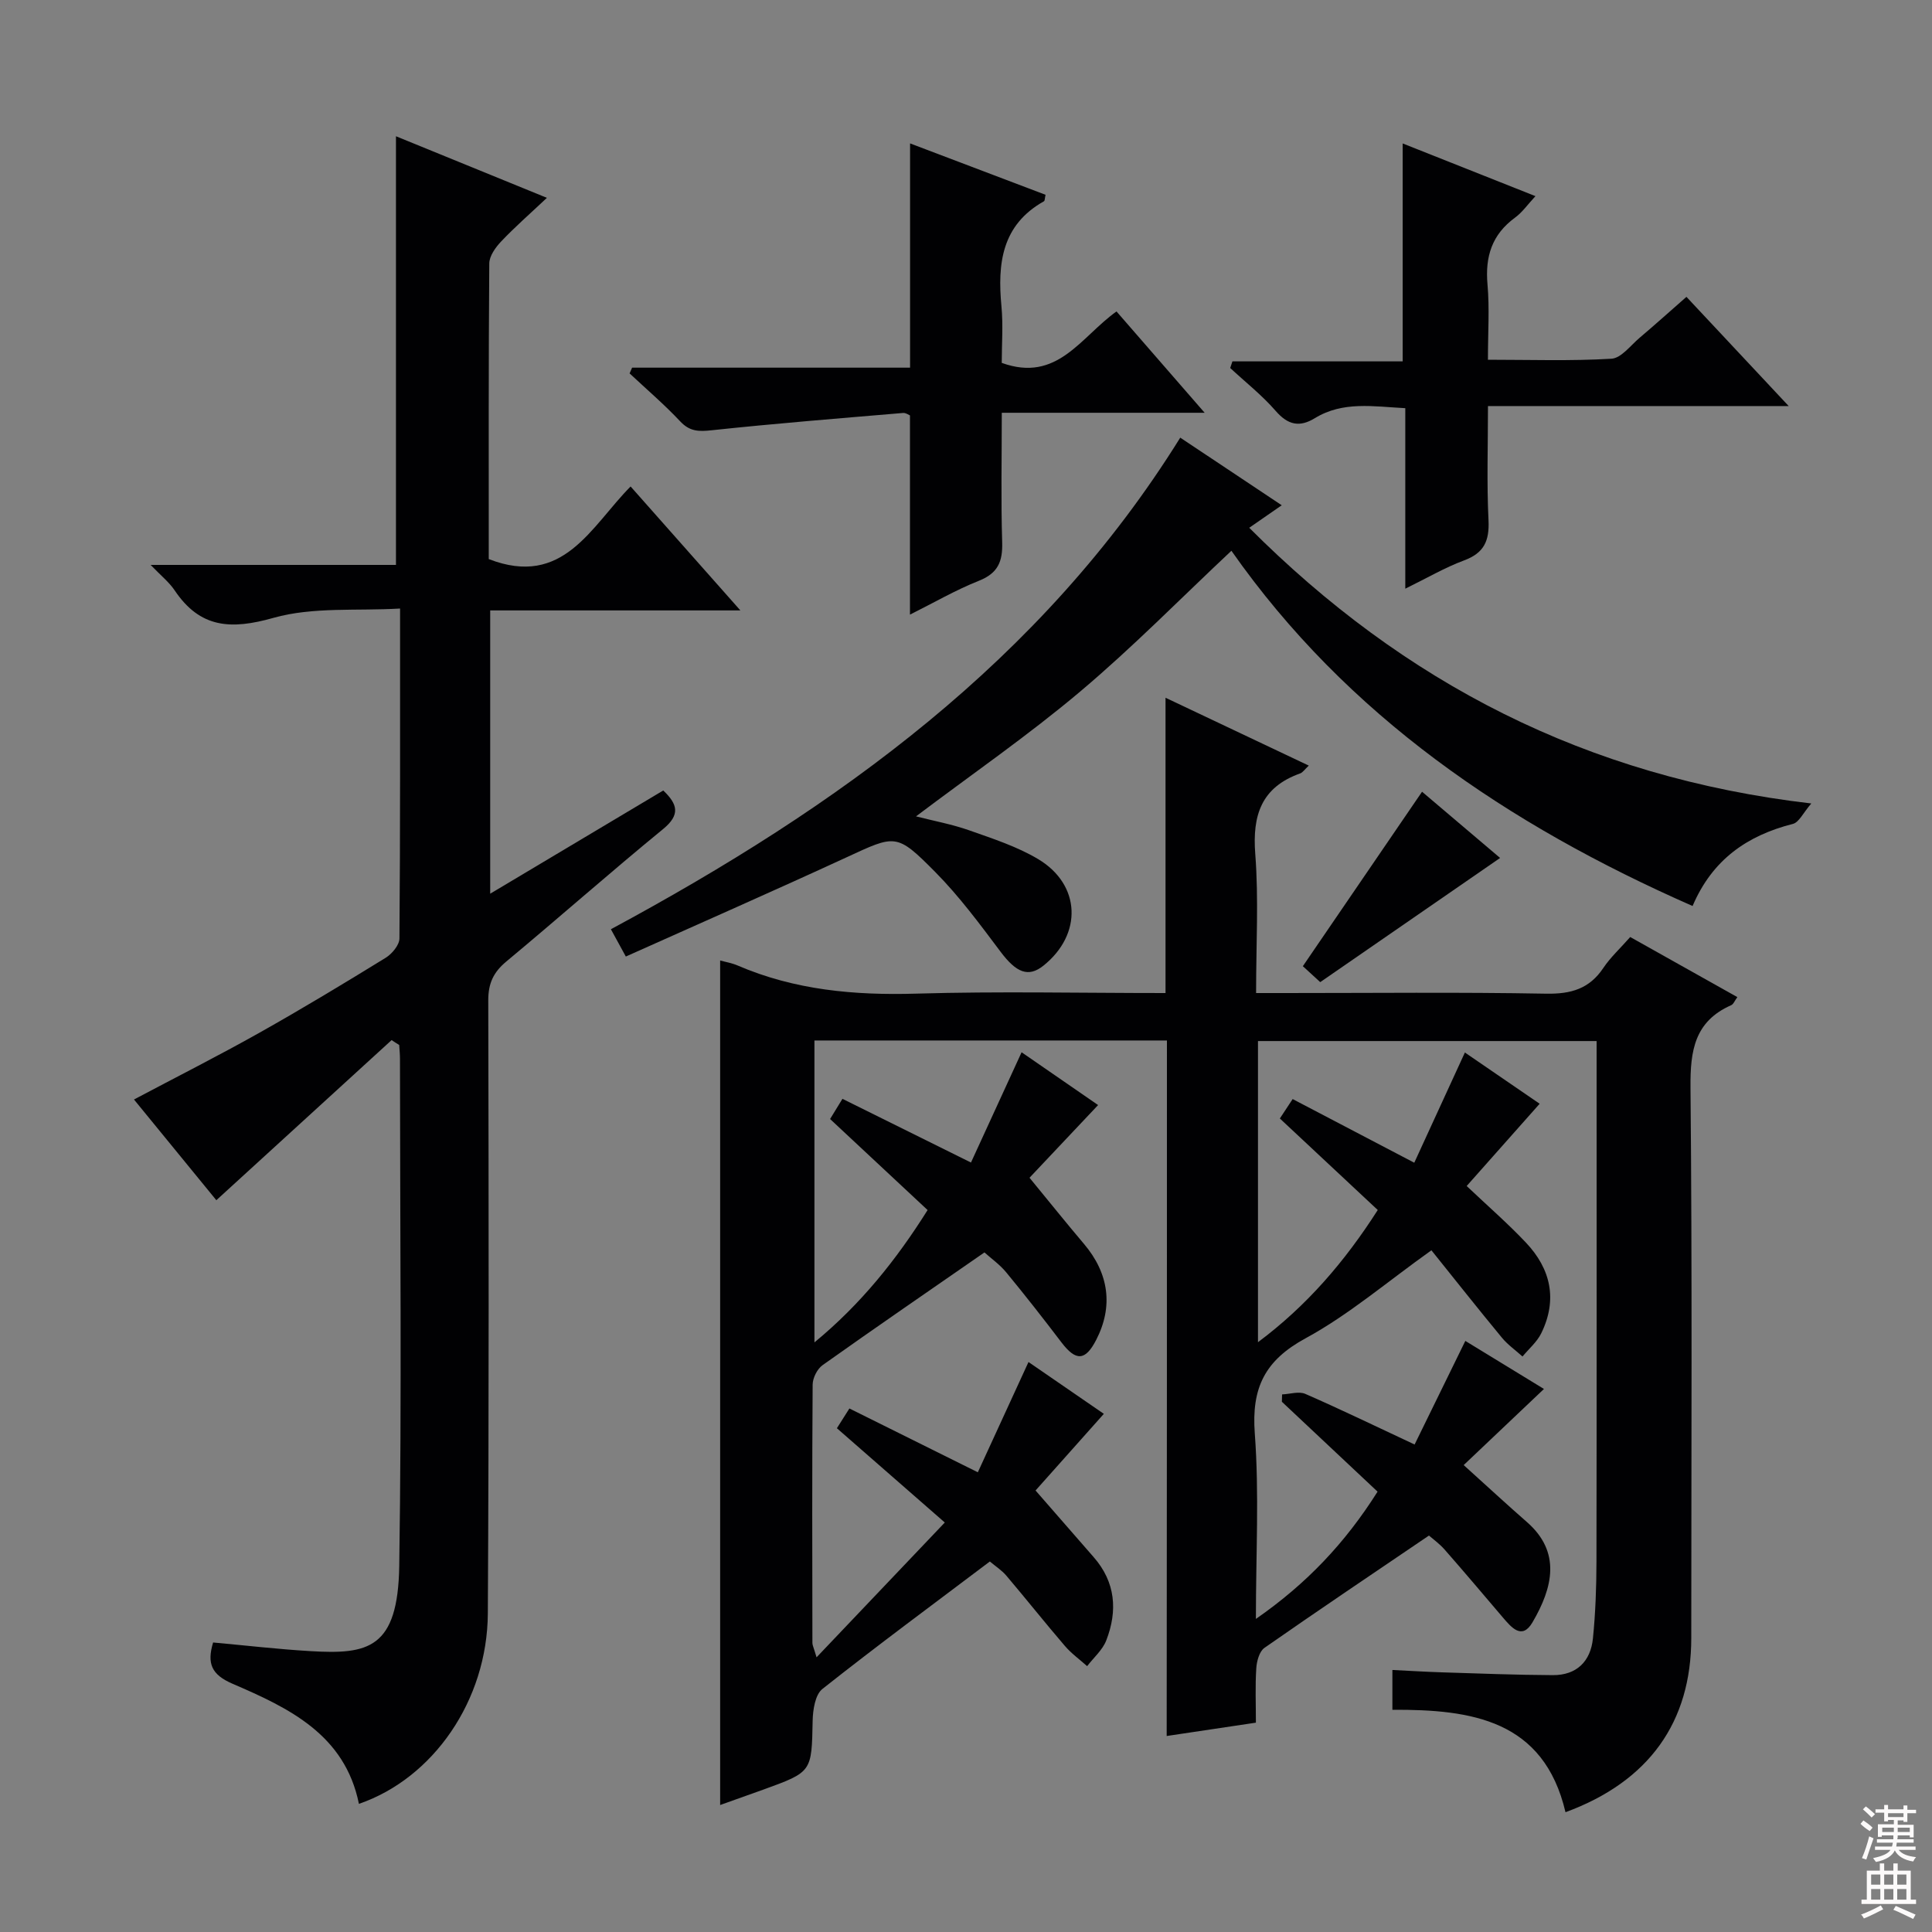 <svg enable-background="new 0 0 400 400" viewBox="0 0 400 400" xmlns="http://www.w3.org/2000/svg"><rect x="0" y="0" width="400" height="400" fill="#808080" stroke="none"/><g fill="#010103"><path d="m241.6 215.42c-24.64 0-48.59 0-72.98 0v62.51c9.61-7.92 16.94-17.08 23.43-27.4-6.71-6.26-13.27-12.39-20.19-18.85.82-1.33 1.62-2.64 2.56-4.18 8.81 4.36 17.27 8.56 26.61 13.19 3.48-7.59 6.84-14.91 10.48-22.83 5.5 3.79 11.11 7.66 15.84 10.93-5.32 5.64-10.42 11.05-14.2 15.05 4.12 5.01 7.63 9.4 11.27 13.69 5.19 6.12 6.1 12.97 2.53 19.89-2.25 4.36-4.19 4.44-7.2.49-3.72-4.89-7.51-9.74-11.42-14.48-1.34-1.63-3.14-2.89-4.51-4.13-11.41 7.91-22.52 15.53-33.5 23.33-1.12.79-2.06 2.66-2.07 4.04-.13 17.83-.08 35.66-.05 53.5 0 .44.24.87.86 2.96 9.18-9.65 17.67-18.57 26.55-27.91-7.91-6.9-14.99-13.09-22.34-19.52.82-1.29 1.56-2.48 2.59-4.09 8.62 4.28 17.07 8.48 26.59 13.21 3.48-7.58 6.89-15 10.49-22.83 5.25 3.61 10.8 7.42 15.6 10.73-5.12 5.75-10.14 11.38-14.14 15.87 4.4 5.05 8.2 9.42 12.02 13.78 4.56 5.2 5 11.12 2.62 17.26-.77 1.99-2.61 3.56-3.96 5.33-1.55-1.39-3.28-2.63-4.62-4.2-4.11-4.79-8.03-9.73-12.11-14.54-.94-1.11-2.23-1.93-3.41-2.93-11.7 8.83-23.34 17.42-34.67 26.39-1.5 1.19-1.97 4.32-2.02 6.57-.21 10.6-.1 10.6-10.16 14.25-3.12 1.13-6.25 2.23-8.99 3.21 0-58.2 0-116.39 0-174.85 1.12.31 2.42.52 3.58 1.02 11.85 5.11 24.22 6.22 37.03 5.84 16.97-.5 33.97-.12 51.6-.12 0-20.22 0-40.11 0-61.14 10.41 4.93 19.85 9.4 29.66 14.05-.85.79-1.24 1.42-1.79 1.62-8.02 2.86-9.92 8.64-9.29 16.7.72 9.27.17 18.63.17 28.77h6.06c18 0 36-.2 54 .13 5.14.09 8.95-1 11.85-5.35 1.47-2.19 3.47-4.02 5.55-6.38 7.28 4.08 14.6 8.19 22.18 12.44-.54.73-.8 1.47-1.29 1.68-7.57 3.35-8.48 9.41-8.41 17 .36 38 .17 76 .16 114 0 17.41-8.74 29.72-26.04 36.08-4.49-19.12-19.46-21.29-35.84-21.21 0-2.76 0-5.17 0-8.24 3.44.17 6.85.38 10.26.49 7.65.24 15.3.54 22.95.58 4.93.03 7.83-2.85 8.31-7.61.53-5.27.72-10.6.73-15.9.06-33.83.03-67.66.03-101.5 0-1.97 0-3.94 0-6.27-23.56 0-46.63 0-70.11 0v62.35c10.13-7.56 17.96-16.68 24.8-27.37-6.79-6.35-13.45-12.57-20.27-18.95.84-1.28 1.63-2.48 2.65-4.02 8.19 4.29 16.24 8.5 25.18 13.18 3.52-7.67 6.88-14.98 10.48-22.82 5.34 3.66 10.88 7.46 15.48 10.61-5.02 5.67-10.02 11.3-15.11 17.03 4.41 4.18 8.53 7.76 12.26 11.71 5.17 5.46 6.58 11.84 3.18 18.78-.88 1.8-2.57 3.22-3.88 4.81-1.43-1.29-3.06-2.43-4.27-3.9-4.95-5.99-9.77-12.09-14.59-18.09-9.2 6.55-17.09 13.34-26.04 18.21-8.47 4.6-11.23 10.28-10.53 19.7.93 12.4.23 24.91.23 38.41 10.5-7.29 18.46-15.7 25.19-26.35-6.59-6.19-13.2-12.4-19.81-18.61.01-.51.02-1.01.04-1.52 1.62-.07 3.48-.69 4.81-.11 7.29 3.18 14.46 6.66 22.63 10.48 3.47-7.09 6.85-14 10.5-21.45 5.53 3.38 11.26 6.88 16.28 9.95-5.54 5.25-10.93 10.36-16.62 15.76 5.02 4.53 9 8.22 13.1 11.8 7.12 6.23 5.35 13.57 1.15 20.75-2.19 3.74-4.38 1.05-6.18-1.05-3.99-4.68-7.95-9.38-12.01-14-1.07-1.22-2.43-2.19-3.25-2.91-11.61 7.88-22.91 15.47-34.07 23.26-1.05.74-1.59 2.76-1.68 4.23-.24 3.63-.08 7.29-.08 11.25-6.08.91-11.89 1.78-18.47 2.76.05-48.33.05-96.05.05-144z"/><path d="m81.08 215.34c-11.97 10.93-23.94 21.86-36.29 33.15-5.12-6.27-10.96-13.4-17.05-20.85 8.84-4.69 17.5-9.06 25.95-13.81 8.84-4.97 17.52-10.21 26.16-15.53 1.31-.81 2.84-2.64 2.85-4 .18-22.31.13-44.63.13-68.31-8.98.53-18.05-.38-26.21 1.93-8.82 2.5-15.2 2.14-20.46-5.69-1.15-1.71-2.85-3.06-4.97-5.27h50.79c0-29.74 0-59.07 0-88.75 9.68 3.95 19.83 8.09 31.25 12.75-3.6 3.39-6.68 6.08-9.48 9.04-1.16 1.22-2.43 3-2.45 4.53-.16 20.48-.11 40.95-.11 61.22 15.48 6.02 21.15-6.75 29.37-15.03 7.4 8.35 14.61 16.49 22.73 25.66-18.08 0-34.79 0-51.8 0v58.65c12.2-7.28 23.95-14.29 35.83-21.37 2.96 2.83 3.61 5.01-.06 8.01-10.94 8.96-21.54 18.34-32.42 27.39-2.66 2.21-3.75 4.5-3.75 8.03.09 42.32.15 84.64-.09 126.96-.11 18.02-11.3 34.13-26.69 39.42-2.9-14.34-14.48-19.84-26.15-24.86-4.39-1.89-5.34-4.19-4.04-8.55 6.76.61 13.46 1.4 20.19 1.79 11.87.7 18.09-.45 18.35-17.67.53-34.98.16-69.98.15-104.97 0-.95-.1-1.9-.16-2.86-.52-.31-1.04-.66-1.57-1.01z"/><path d="m350.43 187.58c-38.38-16.89-71.56-39.43-95.48-73.55-10.45 9.8-20.43 19.98-31.29 29.13-10.77 9.08-22.42 17.12-34.01 25.86 3.67.94 7.49 1.64 11.1 2.92 4.84 1.71 9.83 3.33 14.19 5.93 8.87 5.3 9.19 15.58 1.1 22.05-3.14 2.52-5.64 1.45-8.89-2.88-4.27-5.69-8.54-11.47-13.53-16.51-8.04-8.12-8.21-7.71-18.44-2.99-15.05 6.94-30.23 13.61-45.61 20.5-1.2-2.19-2.05-3.75-3.09-5.65 46.9-25.28 89.16-55.58 117.88-101.78 7.07 4.71 13.84 9.22 21.01 14-2.26 1.56-4.25 2.94-6.73 4.66 32.01 32.05 69.75 51.65 116.37 57.08-1.67 1.92-2.53 3.9-3.81 4.23-9.4 2.39-16.65 7.33-20.77 17z"/><path d="m249.41 85.46c-14.78 0-28.04 0-42 0 0 9.26-.19 18.04.08 26.8.12 3.98-.85 6.41-4.81 7.98-4.88 1.94-9.46 4.61-14.28 7.01 0-14.06 0-27.49 0-41.24-.25-.1-.86-.56-1.43-.51-13.21 1.12-26.42 2.17-39.6 3.58-2.7.29-4.56.28-6.54-1.84-3.29-3.5-6.96-6.64-10.48-9.93.17-.4.35-.8.52-1.19h57.55c0-15.72 0-30.78 0-46.43 9.4 3.56 18.74 7.11 28.05 10.64-.17.74-.14 1.23-.33 1.34-8.76 4.91-9.64 12.91-8.8 21.76.37 3.93.06 7.93.06 11.7 11.51 4.17 16.33-5.35 23.76-10.65 5.74 6.59 11.45 13.15 18.25 20.98z"/><path d="m290.95 121.88c0-12.85 0-24.93 0-37.37-6.64-.35-12.9-1.49-18.71 2.06-3.18 1.95-5.58 1.43-8.12-1.49-2.82-3.25-6.26-5.95-9.42-8.89.15-.46.31-.91.46-1.37h35.25c0-15.43 0-29.99 0-45.12 8.94 3.55 17.82 7.07 27.49 10.91-1.6 1.71-2.72 3.35-4.23 4.45-4.78 3.49-6.21 8.06-5.7 13.82.44 4.94.09 9.96.09 15.6 8.72 0 17.16.29 25.57-.21 2.03-.12 3.96-2.75 5.84-4.34 3.15-2.67 6.23-5.43 9.69-8.47 6.89 7.36 13.61 14.53 21.17 22.61-21.36 0-41.41 0-62.26 0 0 8.17-.27 15.93.11 23.65.2 4.25-.91 6.76-5.04 8.3-3.99 1.48-7.71 3.67-12.19 5.86z"/><path d="m294.42 163.92c5.68 4.82 11.24 9.54 16.16 13.71-12.31 8.49-24.58 16.96-37.24 25.71-1.21-1.11-2.51-2.29-3.6-3.3 8.25-12.08 16.34-23.92 24.68-36.12z"/></g><path d="m385.2 377.6.6-.7c.6.4 1.3.9 1.9 1.5l-.6.7c-.8-.5-1.4-1-1.9-1.5zm.3 7.1c.6-1.4 1.1-2.9 1.5-4.5.3.1.6.3.9.4-.5 1.4-1 2.9-1.5 4.4zm.2-10.1.6-.6c.7.5 1.3 1.1 1.9 1.6l-.7.7c-.6-.6-1.2-1.2-1.8-1.7zm8.4-.8h.8v.9h1.8v.7h-1.8v1.8h-.8v-.3h-1.2v.9h3.3v2.6h-.8v-.4h-2.5c0 .3 0 .6-.1.8h3.4v.7h-3.5c0 .3-.1.6-.1.8h4v.7h-3.5c.7.9 1.9 1.3 3.6 1.5-.2.2-.4.5-.6.9-1.9-.3-3.2-1.1-3.8-2.3-.5 1.1-1.8 2-3.9 2.4-.2-.3-.4-.5-.6-.8 1.9-.4 3.1-.9 3.6-1.7h-3.2v-.7h3.5c.1-.2.1-.5.2-.8h-3.3v-.7h3.4c0-.2 0-.5 0-.8h-2.4v.3h-.8v-2.6h3.3v-.9h-1.2v.3h-.8v-1.8h-1.8v-.7h1.8v-.9h.8v.9h3.2zm-4.4 5.5h2.4c0-.3 0-.6 0-.9h-2.4zm1.2-3.1h3.2v-.8h-3.2zm4.4 2.2h-2.4v.9h2.5v-.9z" fill="#fcfafa"/><path d="m389.2 385.8h.9v1.5h1.9v-1.5h.9v1.5h2.7v6h1.1v.9h-11.3v-.9h1.1v-6h2.7zm.2 8.7.5.8c-1.2.6-2.5 1.3-4 1.9-.2-.3-.3-.6-.6-.8 1.6-.6 3-1.3 4.1-1.9zm-2-4.3h1.9v-2.1h-1.9zm0 3.1h1.9v-2.2h-1.9zm2.7-3.1h1.9v-2.1h-1.9zm0 3.1h1.9v-2.2h-1.9zm2.4 1.3c1.4.6 2.7 1.2 4.1 1.8l-.5.9c-1.5-.7-2.8-1.4-4.1-1.9zm2.2-6.5h-1.9v2.1h1.9zm-1.9 5.2h1.9v-2.2h-1.9z" fill="#fcfafa"/></svg>